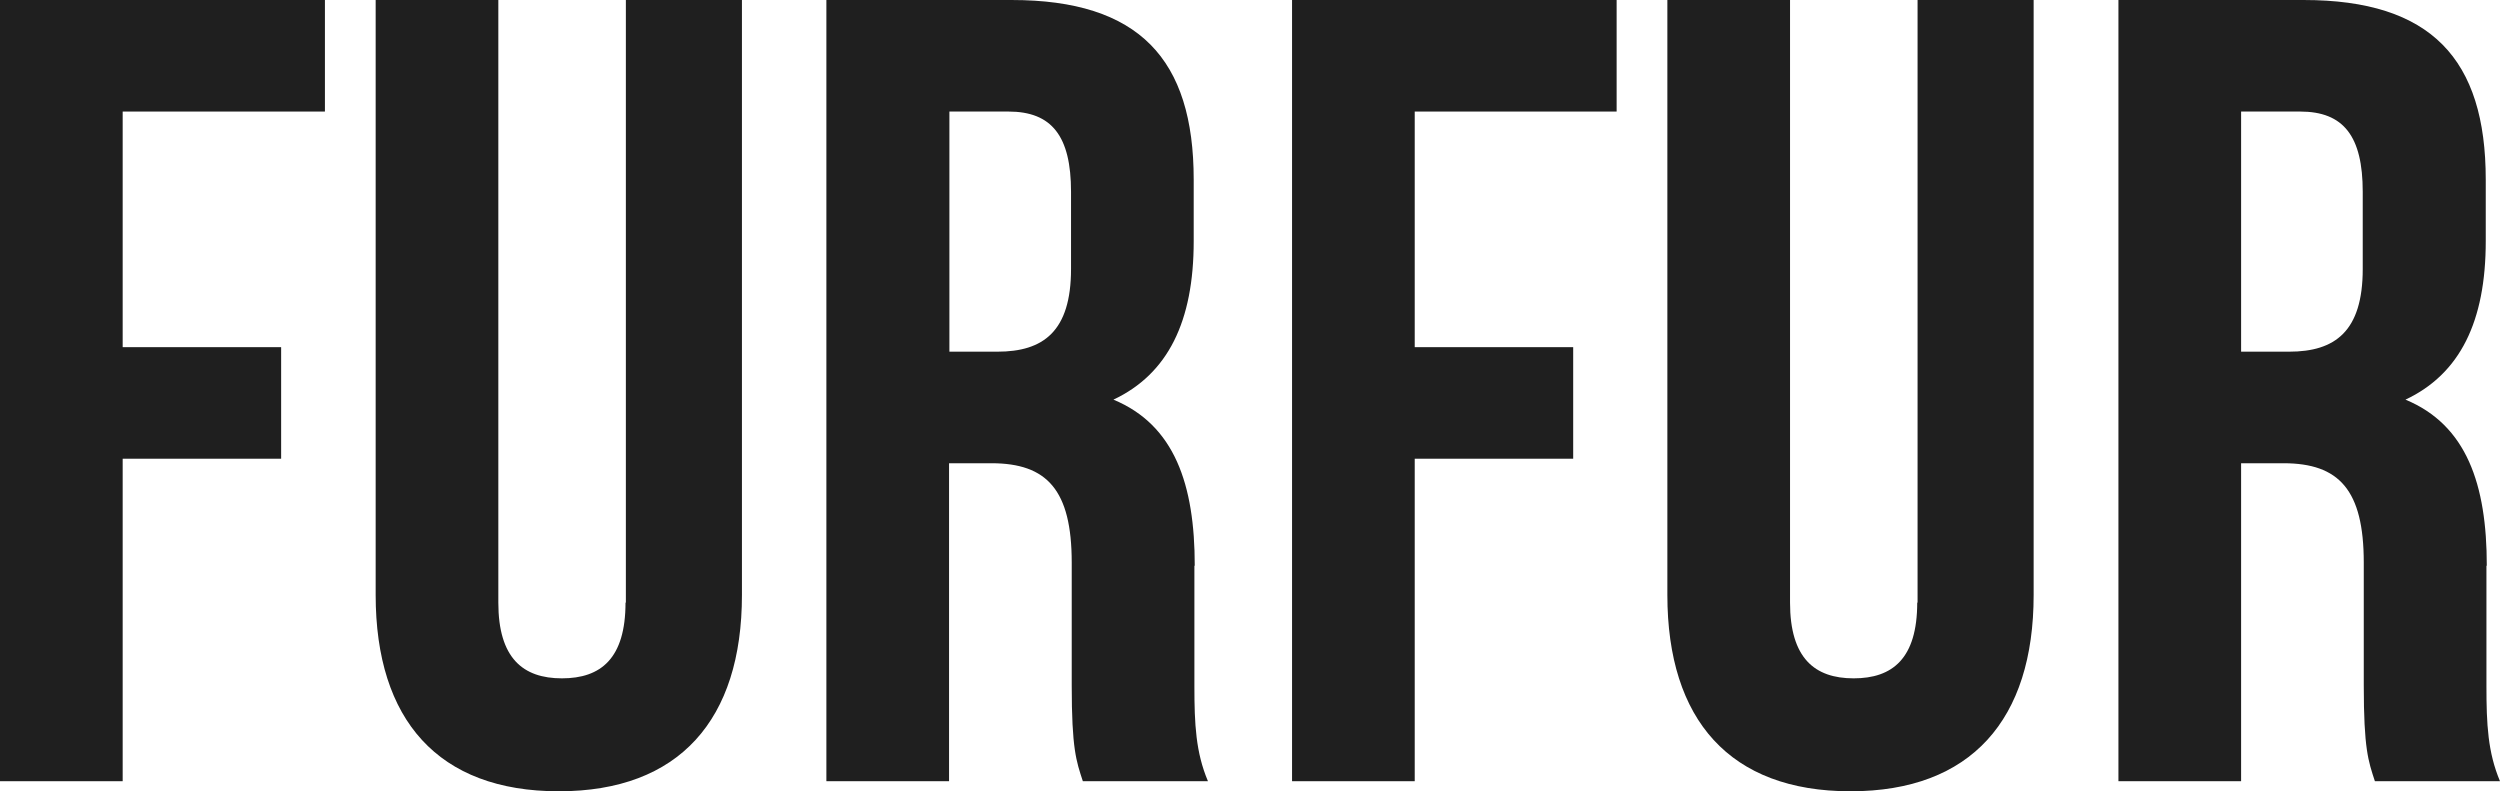<?xml version="1.0" encoding="UTF-8"?>
<svg id="Layer_2" data-name="Layer 2" xmlns="http://www.w3.org/2000/svg" viewBox="0 0 71.94 22.77">
  <g id="txt">
    <g>
      <polygon points="0 22.48 3.53 22.48 3.53 13.2 8.09 13.2 8.09 9.99 3.53 9.99 3.53 3.21 9.35 3.21 9.35 0 0 0 0 22.48" fill="#1f1f1f"/>
      <path d="M18,17.34c0,1.61-.71,2.18-1.83,2.18s-1.83-.58-1.83-2.18V0h-3.53v17.12c0,3.6,1.8,5.65,5.27,5.65s5.27-2.06,5.27-5.65V0h-3.34v17.34Z" fill="#1f1f1f"/>
      <path d="M34.38,16.28c0-2.34-.58-4.05-2.34-4.78,1.57-.74,2.31-2.25,2.31-4.56v-1.77c0-3.47-1.57-5.17-5.24-5.17h-5.33v22.48h3.53v-9.15h1.22c1.6,0,2.31.77,2.31,2.86v3.53c0,1.83.13,2.18.32,2.76h3.6c-.35-.83-.39-1.64-.39-2.73v-3.47ZM30.82,7.74c0,1.8-.8,2.38-2.12,2.38h-1.38V3.21h1.7c1.25,0,1.8.71,1.8,2.31v2.22Z" fill="#1f1f1f"/>
      <polygon points="37.18 22.48 40.71 22.48 40.71 13.2 45.27 13.2 45.27 9.99 40.71 9.99 40.71 3.21 46.52 3.21 46.52 0 37.18 0 37.18 22.48" fill="#1f1f1f"/>
      <path d="M55.17,17.34c0,1.61-.71,2.18-1.83,2.18s-1.83-.58-1.83-2.18V0h-3.53v17.12c0,3.6,1.8,5.65,5.27,5.65s5.27-2.06,5.27-5.65V0h-3.34v17.34Z" fill="#1f1f1f"/>
      <path d="M71.56,16.28c0-2.34-.58-4.05-2.34-4.78,1.57-.74,2.31-2.25,2.31-4.56v-1.77c0-3.47-1.57-5.17-5.24-5.17h-5.33v22.48h3.53v-9.15h1.22c1.6,0,2.31.77,2.31,2.86v3.53c0,1.83.13,2.18.32,2.76h3.6c-.35-.83-.39-1.64-.39-2.73v-3.47ZM67.99,7.74c0,1.8-.8,2.38-2.12,2.38h-1.38V3.21h1.7c1.25,0,1.8.71,1.8,2.31v2.22Z" fill="#1f1f1f"/>
    </g>
  </g>
</svg>